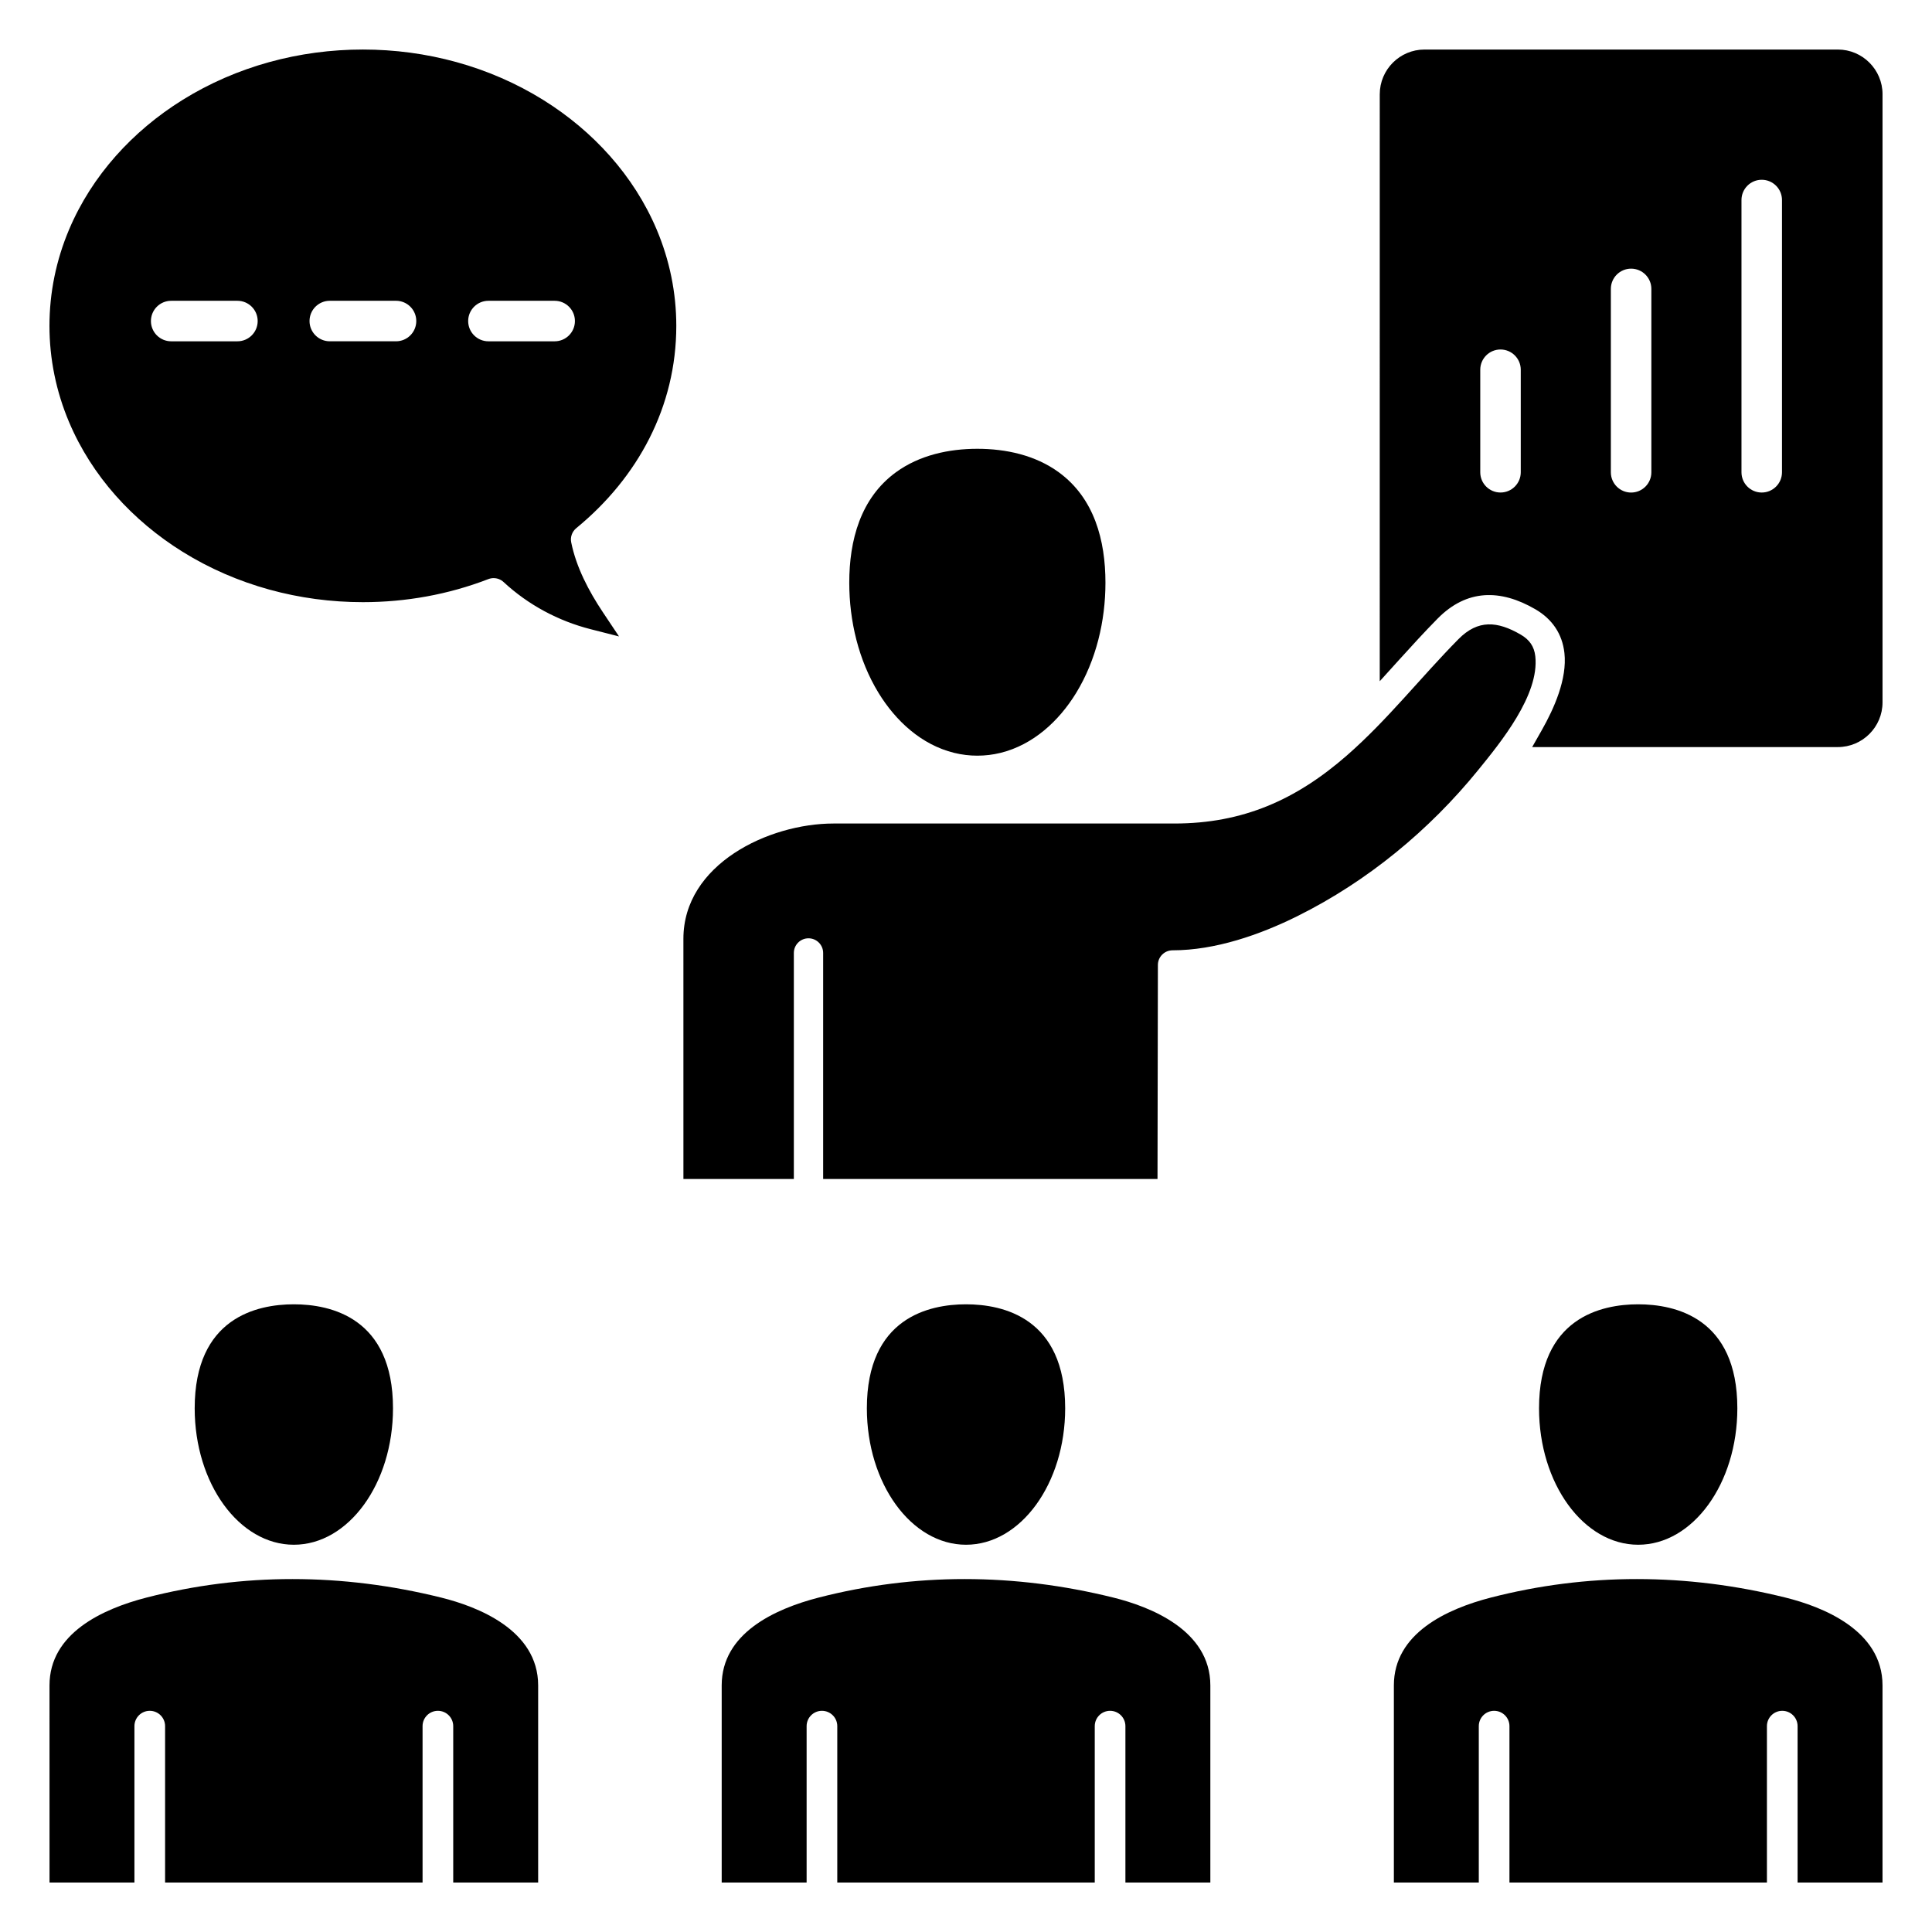 <?xml version="1.0" encoding="UTF-8"?>
<!-- Uploaded to: SVG Repo, www.svgrepo.com, Generator: SVG Repo Mixer Tools -->
<svg fill="#000000" width="800px" height="800px" version="1.1" viewBox="144 144 512 512" xmlns="http://www.w3.org/2000/svg">
 <path d="m248.95 223.71h-17.555c-2.965 0-5.367 2.402-5.367 5.367 0 2.965 2.402 5.367 5.367 5.367h17.555c2.965 0 5.367-2.402 5.367-5.367 0.004-2.965-2.402-5.367-5.367-5.367zm302.91 293.51c0-23.988 16.465-27.566 26.277-27.566s26.277 3.578 26.277 27.566c0 19.938-11.785 36.152-26.277 36.152-14.488 0-26.277-16.223-26.277-36.152zm-38.473 125.67h22.508v-41.445c0-2.242 1.816-4.062 4.062-4.062 2.242 0 4.062 1.816 4.062 4.062v41.445h68.234v-41.445c0-2.242 1.816-4.062 4.062-4.062 2.242 0 4.062 1.816 4.062 4.062v41.445h22.508v-52.242c0-14.699-16.09-20.887-25.684-23.27-26.383-6.543-52.652-6.551-78.086-0.012-11.734 3.019-25.727 9.504-25.727 23.281v52.242zm-356.27 0h22.508v-41.445c0-2.242 1.816-4.062 4.062-4.062 2.242 0 4.062 1.816 4.062 4.062v41.445h68.234v-41.445c0-2.242 1.816-4.062 4.062-4.062 2.242 0 4.062 1.816 4.062 4.062v41.445h22.508v-52.242c0-14.699-16.09-20.887-25.684-23.27-26.383-6.543-52.652-6.551-78.086-0.012-11.734 3.019-25.727 9.504-25.727 23.281l0.004 52.242zm38.477-125.67c0-23.988 16.465-27.566 26.277-27.566s26.277 3.578 26.277 27.566c0 19.938-11.785 36.152-26.277 36.152-14.492 0-26.277-16.223-26.277-36.152zm139.66 125.67h22.508v-41.445c0-2.242 1.816-4.062 4.062-4.062 2.242 0 4.062 1.816 4.062 4.062v41.445h68.234v-41.445c0-2.242 1.816-4.062 4.062-4.062 2.242 0 4.062 1.816 4.062 4.062v41.445h22.508v-52.242c0-14.699-16.09-20.887-25.684-23.27-26.383-6.543-52.652-6.551-78.086-0.012-11.734 3.019-25.727 9.504-25.727 23.281v52.242zm38.473-125.67c0-23.988 16.465-27.566 26.277-27.566s26.277 3.578 26.277 27.566c0 19.938-11.785 36.152-26.277 36.152-14.496 0-26.277-16.223-26.277-36.152zm-77.367-288.14c0-2.965-2.402-5.367-5.367-5.367h-17.555c-2.965 0-5.367 2.402-5.367 5.367 0 2.965 2.402 5.367 5.367 5.367h17.555c2.965 0.004 5.367-2.402 5.367-5.367zm279.9-13.883c-2.965 0-5.367 2.402-5.367 5.367v48.598c0 2.965 2.402 5.367 5.367 5.367 2.965 0 5.367-2.402 5.367-5.367v-48.598c0.004-2.965-2.402-5.367-5.367-5.367zm34.617-23.555c-2.965 0-5.367 2.402-5.367 5.367v72.148c0 2.965 2.402 5.367 5.367 5.367s5.367-2.402 5.367-5.367v-72.148c0-2.965-2.402-5.367-5.367-5.367zm-69.227 44.977c-2.965 0-5.367 2.402-5.367 5.367v27.168c0 2.965 2.402 5.367 5.367 5.367 2.965 0 5.367-2.402 5.367-5.367v-27.168c0-2.965-2.402-5.367-5.367-5.367zm-334.73-12.906h-17.555c-2.965 0-5.367 2.402-5.367 5.367 0 2.965 2.402 5.367 5.367 5.367h17.555c2.965 0 5.367-2.402 5.367-5.367 0-2.965-2.402-5.367-5.367-5.367zm435.97-54.742v161.16c0 6.535-5.312 11.852-11.852 11.852h-80.996l2.523-4.441c3.305-5.816 6.785-13.645 6.023-20.488-0.566-5.098-3.254-9-7.672-11.578-9.277-5.406-18.215-5.363-25.922 2.445-3.488 3.539-6.84 7.207-10.172 10.891l-5.176 5.719 0.004-155.55c0-6.535 5.312-11.852 11.852-11.852h109.55c6.527 0 11.84 5.316 11.84 11.852zm-239.88 175.29c-2.078 0-4.144-0.25-6.168-0.75-8.637-2.129-15.465-8.438-20.016-15.879-5.305-8.676-7.762-19.094-7.762-29.207 0-11.18 2.938-22.387 12.371-29.27 6.207-4.527 14-6.219 21.574-6.219 7.574 0 15.367 1.691 21.574 6.219 9.438 6.879 12.371 18.086 12.371 29.27 0 10.113-2.457 20.531-7.762 29.207-4.551 7.441-11.379 13.746-20.016 15.879-2.016 0.5-4.09 0.75-6.168 0.75zm-77.895 112.18h29.262v-59.898c0-2.144 1.738-3.883 3.883-3.883 2.144 0 3.883 1.738 3.883 3.883v59.906h88.609l0.102-56.727c0.004-2.141 1.742-3.879 3.883-3.879 11.32 0 23.176-4.121 33.184-9.105 18.445-9.184 34.832-22.684 47.805-38.656 5.91-7.277 16.289-19.922 15.145-30.172-0.293-2.629-1.57-4.394-3.863-5.731-6.168-3.59-11.332-4.031-16.488 1.191-10.004 10.125-18.812 21.426-29.559 30.812-13.488 11.785-27.594 18.059-45.73 18.059h-90.34c-17.203 0-39.781 10.805-39.781 30.547l0.004 63.652zm-24.562-145.69c-8.602-2.188-16.582-6.465-23.102-12.508-0.719-0.668-1.66-1.035-2.641-1.035-0.477 0-0.949 0.09-1.402 0.262-10.621 4.098-21.859 6.109-33.242 6.109-16.824 0-33.5-4.465-47.809-13.371-13.18-8.203-24.008-20.016-30.07-34.387-3.41-8.082-5.18-16.695-5.18-25.469 0-8.781 1.77-17.398 5.184-25.484 6.062-14.363 16.895-26.176 30.07-34.375 14.312-8.906 30.984-13.367 47.805-13.367 16.82 0 33.492 4.461 47.805 13.367 13.172 8.199 24.004 20.012 30.07 34.375 3.41 8.086 5.184 16.703 5.184 25.484 0 21.379-10.141 40.195-26.504 53.613-1.113 0.914-1.633 2.363-1.344 3.769 1.332 6.602 4.664 12.926 8.371 18.488l4.297 6.438z" fill-rule="evenodd"/>
</svg>